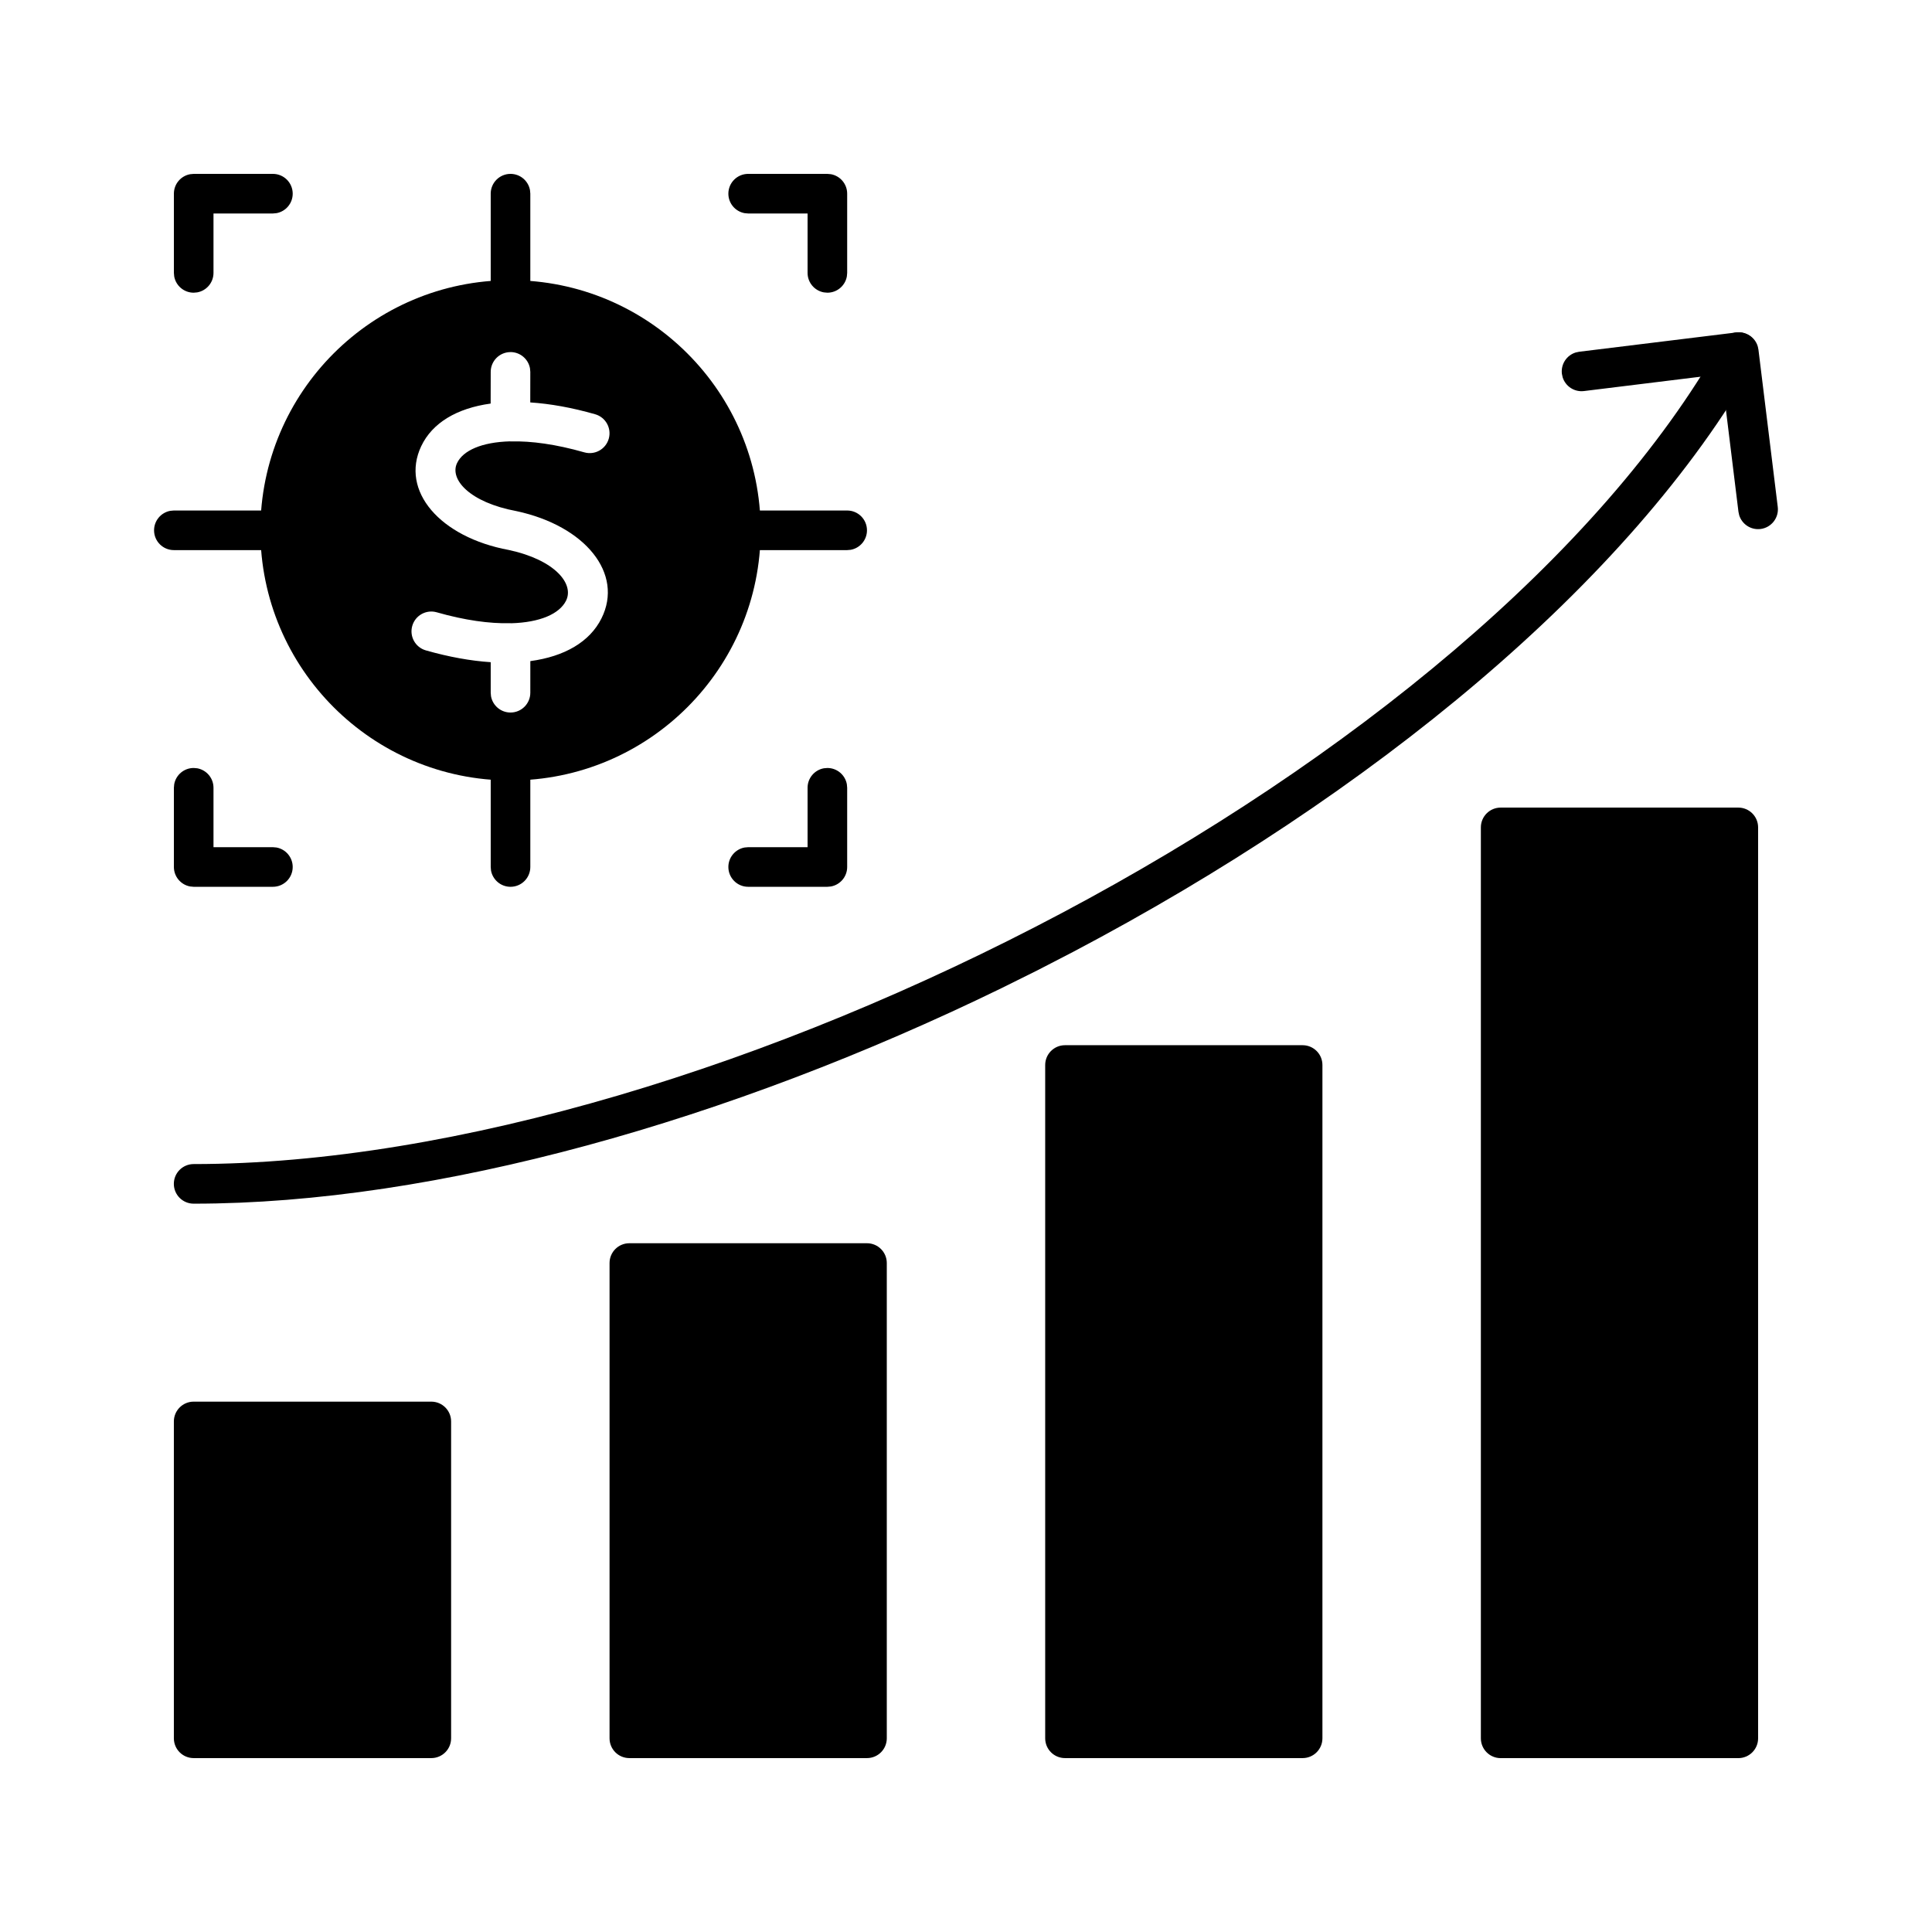 <?xml version="1.0" encoding="UTF-8"?>
<!-- Uploaded to: ICON Repo, www.iconrepo.com, Generator: ICON Repo Mixer Tools -->
<svg fill="#000000" width="800px" height="800px" version="1.1" viewBox="144 144 512 512" xmlns="http://www.w3.org/2000/svg">
 <g>
  <path d="m604.67 358.02h-62.977c-2.898 0-5.25 2.348-5.25 5.246v241.41c0 2.898 2.352 5.246 5.25 5.246h62.977c2.898 0 5.246-2.348 5.246-5.246v-241.41c0-2.898-2.348-5.246-5.246-5.246z"/>
  <path d="m489.21 420.99h-62.977c-2.898 0-5.246 2.348-5.246 5.246v178.43c0 2.898 2.348 5.246 5.246 5.246h62.977c2.898 0 5.246-2.348 5.246-5.246v-178.43c0-2.898-2.348-5.246-5.246-5.246z"/>
  <path d="m373.76 473.47h-62.977c-2.898 0-5.246 2.348-5.246 5.246v125.95c0 2.898 2.348 5.246 5.246 5.246h62.977c2.898 0 5.25-2.348 5.25-5.246v-125.95c0-2.898-2.352-5.246-5.25-5.246z"/>
  <path d="m258.3 515.45h-62.977c-2.898 0-5.246 2.352-5.246 5.25v83.969c0 2.898 2.348 5.246 5.246 5.246h62.977c2.898 0 5.25-2.348 5.25-5.246v-83.969c0-2.898-2.352-5.25-5.25-5.25z"/>
  <path d="m600.1 234.73c1.426-2.523 4.629-3.41 7.152-1.984 2.523 1.426 3.414 4.625 1.984 7.148-33.176 58.703-102.32 115.01-180.88 156.38l-9.469 4.891-9.551 4.742c-71.898 35-149.69 57.078-214.02 57.078-2.898 0-5.246-2.352-5.246-5.25 0-2.898 2.348-5.246 5.246-5.246 137.92 0 341.05-105.01 404.78-217.75z"/>
  <path d="m604.16 232.1c2.555-0.312 4.91 1.266 5.648 3.644l0.199 0.926 5.117 41.668c0.352 2.879-1.695 5.496-4.57 5.852-2.559 0.312-4.91-1.27-5.648-3.644l-0.199-0.926-4.481-36.473-36.461 4.488c-2.555 0.312-4.91-1.27-5.648-3.644l-0.199-0.926c-0.312-2.559 1.27-4.91 3.644-5.648l0.926-0.199z"/>
  <path d="m279.29 218.25c36.613 0 66.293 29.68 66.293 66.293 0 36.609-29.68 66.289-66.293 66.289-36.609 0-66.289-29.68-66.289-66.289 0-36.613 29.68-66.293 66.289-66.293zm0 19.059c-2.898 0-5.246 2.352-5.246 5.25l-0.016 8.391c-8.953 1.234-15.457 5.102-18.391 11.277-5.637 11.875 4.984 24.148 23.195 27.523 12.25 2.633 17.406 8.988 15.172 13.449-1.734 3.469-6.863 5.766-14.602 5.973l-0.113-0.02c-0.07 0-0.141 0.004-0.211 0.004-5.316 0.125-11.848-0.75-19.34-2.891-2.785-0.797-5.691 0.816-6.484 3.606-0.797 2.785 0.816 5.691 3.602 6.488 6.137 1.75 11.91 2.781 17.188 3.129v8.094l0.082 0.941c0.445 2.449 2.59 4.305 5.164 4.305 2.898 0 5.25-2.348 5.25-5.246l0.004-8.379c9.086-1.223 15.746-5.106 18.848-11.309 5.953-11.898-4.281-24.523-22.504-28.438-12.488-2.316-17.797-8.453-15.766-12.727 1.578-3.328 6.508-5.555 14.047-5.766l0.121 0.023c0.066 0 0.129-0.004 0.195-0.004 5.266-0.133 11.805 0.734 19.355 2.894 2.789 0.797 5.691-0.82 6.488-3.606 0.797-2.785-0.816-5.691-3.606-6.488-6.148-1.758-11.926-2.789-17.195-3.133l0.012-8.094-0.086-0.945c-0.445-2.445-2.586-4.305-5.164-4.305z"/>
  <path d="m279.29 190.08c2.578 0 4.719 1.855 5.164 4.305l0.086 0.941v28.176c0 2.898-2.352 5.246-5.25 5.246-2.574 0-4.719-1.855-5.164-4.305l-0.082-0.941v-28.176c0-2.898 2.348-5.246 5.246-5.246z"/>
  <path d="m279.29 340.34c2.578 0 4.719 1.855 5.164 4.305l0.086 0.945v28.172c0 2.898-2.352 5.25-5.25 5.25-2.574 0-4.719-1.859-5.164-4.305l-0.082-0.945v-28.172c0-2.898 2.348-5.25 5.246-5.25z"/>
  <path d="m218.25 279.29c2.898 0 5.25 2.352 5.25 5.25 0 2.574-1.855 4.719-4.305 5.164l-0.945 0.082h-28.172c-2.898 0-5.25-2.348-5.25-5.246 0-2.578 1.859-4.719 4.305-5.164l0.945-0.086z"/>
  <path d="m368.51 279.29c2.898 0 5.246 2.352 5.246 5.25 0 2.574-1.855 4.719-4.305 5.164l-0.941 0.082h-28.176c-2.898 0-5.246-2.348-5.246-5.246 0-2.578 1.855-4.719 4.305-5.164l0.941-0.086z"/>
  <path d="m216.32 190.08c2.898 0 5.25 2.348 5.25 5.246 0 2.578-1.855 4.723-4.305 5.164l-0.945 0.086h-15.742v15.742c0 2.578-1.855 4.719-4.305 5.164l-0.945 0.086c-2.574 0-4.719-1.855-5.16-4.305l-0.086-0.945v-20.992c0-2.574 1.855-4.719 4.305-5.16l0.941-0.086z"/>
  <path d="m342.27 190.08c-2.898 0-5.246 2.348-5.246 5.246 0 2.578 1.855 4.723 4.305 5.164l0.941 0.086h15.746v15.742c0 2.578 1.855 4.719 4.305 5.164l0.941 0.086c2.578 0 4.719-1.855 5.164-4.305l0.086-0.945v-20.992c0-2.574-1.859-4.719-4.305-5.16l-0.945-0.086z"/>
  <path d="m216.32 379.01c2.898 0 5.25-2.352 5.25-5.25 0-2.574-1.855-4.719-4.305-5.164l-0.945-0.082h-15.742v-15.746c0-2.574-1.855-4.719-4.305-5.164l-0.945-0.082c-2.574 0-4.719 1.855-5.16 4.305l-0.086 0.941v20.992c0 2.578 1.855 4.719 4.305 5.164l0.941 0.086z"/>
  <path d="m342.27 379.01c-2.898 0-5.246-2.352-5.246-5.25 0-2.574 1.855-4.719 4.305-5.164l0.941-0.082h15.746v-15.746c0-2.574 1.855-4.719 4.305-5.164l0.941-0.082c2.578 0 4.719 1.855 5.164 4.305l0.086 0.941v20.992c0 2.578-1.859 4.719-4.305 5.164l-0.945 0.086z"/>
 </g>
</svg>